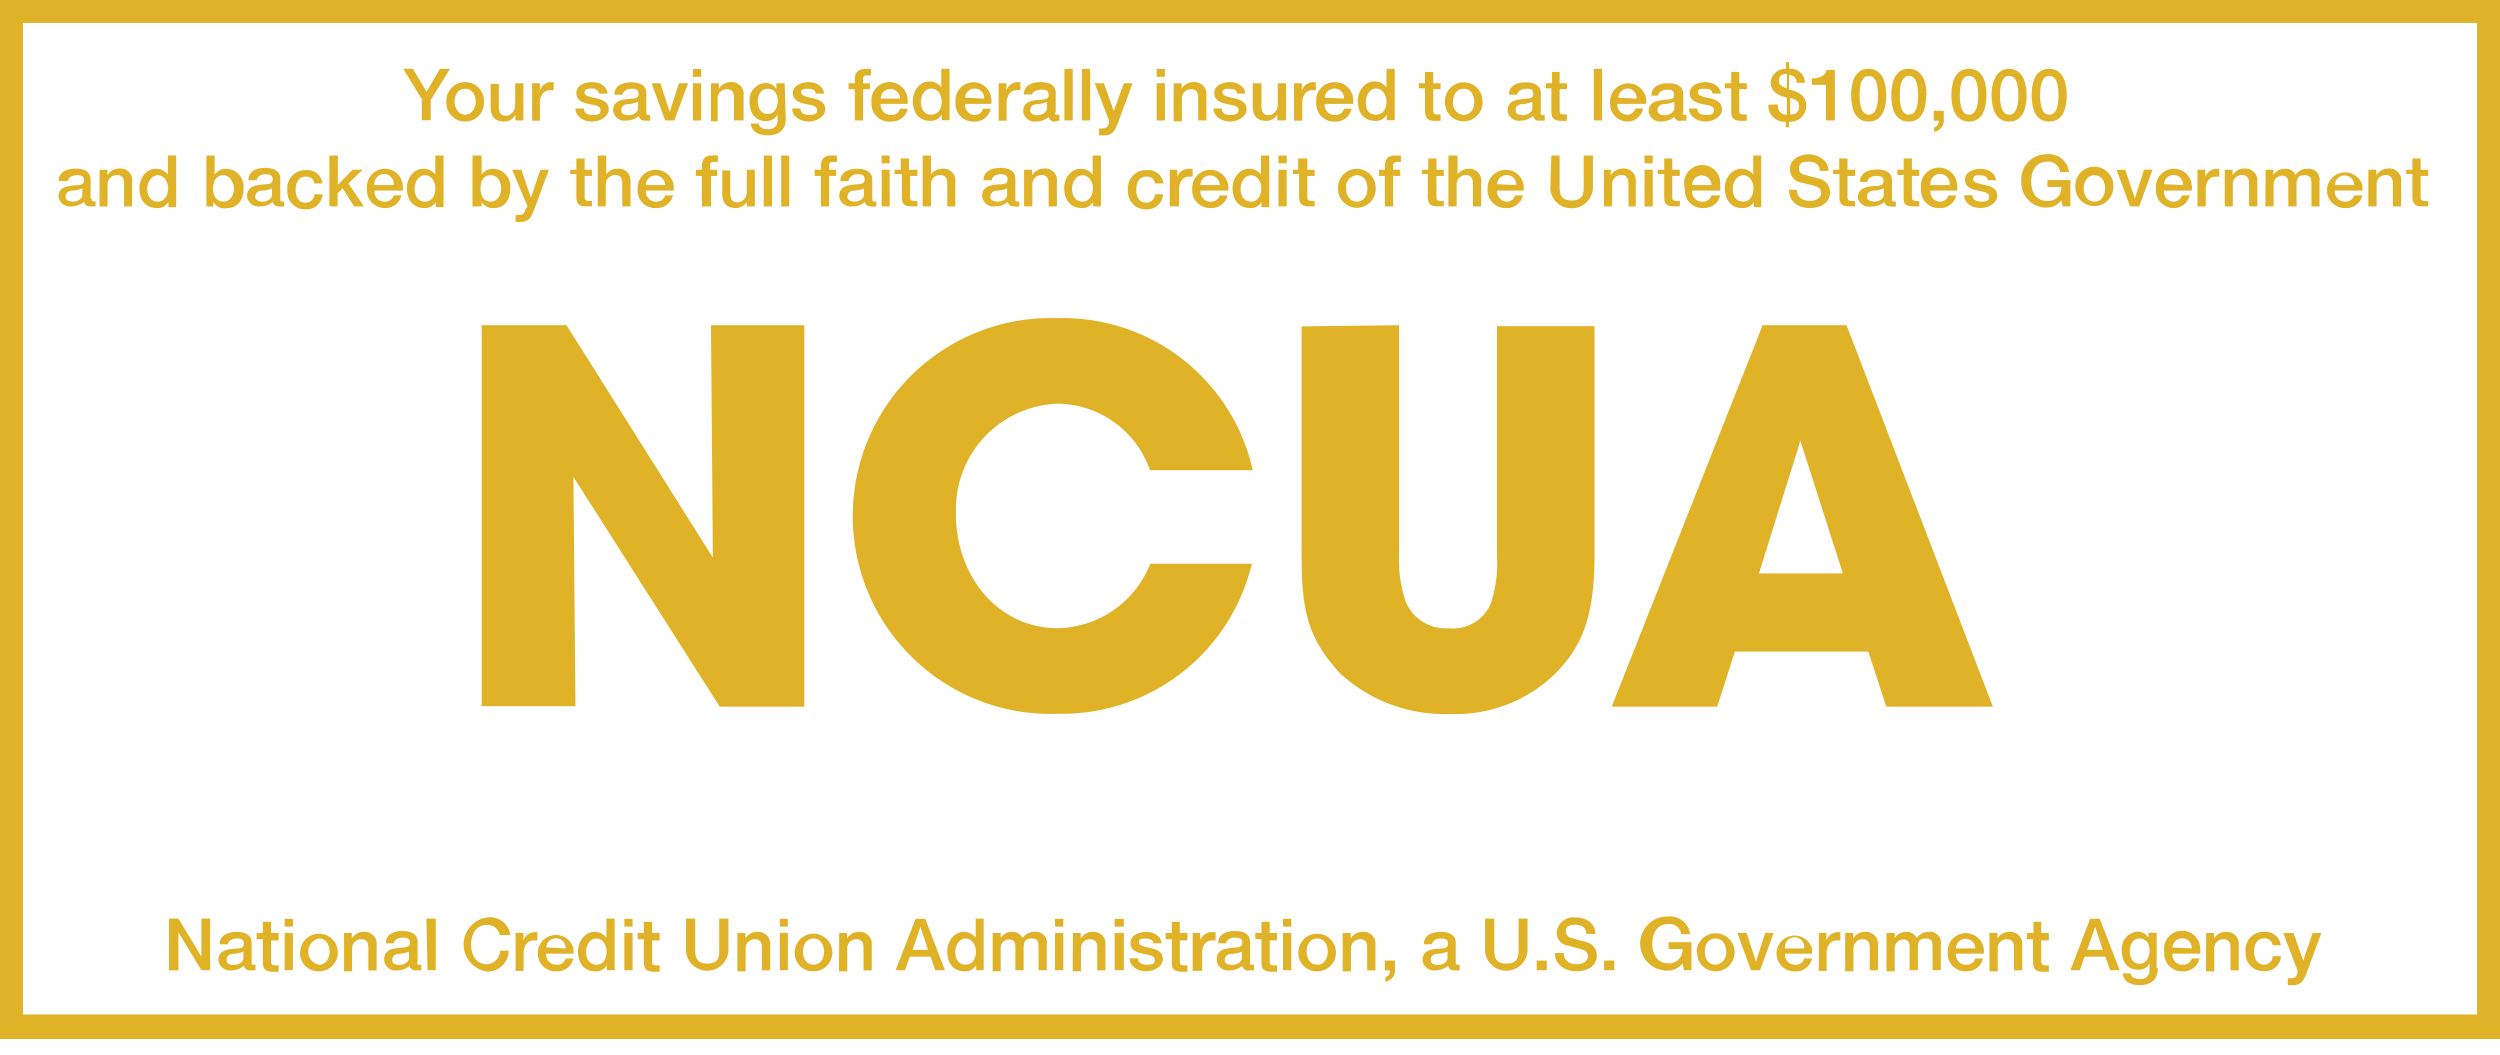 <svg xmlns="http://www.w3.org/2000/svg" viewBox="0 0 109 46" width="109" height="46"><path fill="#e0b227" d="M31.08,24.31,31,14.18h4.07V30.81H31.38L25,20.79l.09,10H21V14.18H24.7Z"/><path fill="#e0b227" d="M54.58,24.58a8.51,8.51,0,0,1-8.4,6.54A8.63,8.63,0,1,1,46,13.87h.18a8.48,8.48,0,0,1,8.44,6.63H50.14a4.32,4.32,0,0,0-4-2.9,4.6,4.6,0,0,0-4.46,4.74.45.45,0,0,0,0,.11c0,2.51,1.7,4.94,4.47,4.94a4.43,4.43,0,0,0,4-2.81Z"/><path fill="#e0b227" d="M61,14.18V24.23a5.46,5.46,0,0,0,.29,2,1.87,1.87,0,0,0,1.87,1.16A1.78,1.78,0,0,0,65,26.31a5.68,5.68,0,0,0,.27-2.09v-10h4.25V24.23c0,2.78-.61,4-1.67,5.1a6.23,6.23,0,0,1-4.65,1.8,6.7,6.7,0,0,1-4.78-1.78c-1.38-1.51-1.67-2.68-1.67-5.12v-10Z"/><path fill="#e0b227" d="M78.49,19.24,76.69,25h3.66l-1.86-5.8ZM74.87,30.81h-4.6l6.58-16.63h3.66l6.38,16.63H82.24l-.78-2.4H75.64Z"/><path fill="#e0b227" d="M18.42,4.37,17.58,3H18l.6,1,.58-1h.44l-.84,1.36v.88h-.39V4.37Z"/><path fill="#e0b227" d="M20.74,4.44c0-.28-.14-.57-.46-.57s-.46.29-.46.57S20,5,20.28,5,20.74,4.72,20.74,4.44Zm-1.28,0h0a.82.82,0,1,1,1.64-.08v.08a.82.82,0,0,1-1.64.08Z"/><path fill="#e0b227" d="M22.82,5.25h-.35V5h0A.54.54,0,0,1,22,5.3c-.42,0-.61-.22-.61-.64v-1h.36v1c0,.28.12.39.31.39s.4-.2.4-.45V3.63h.36Z"/><path fill="#e0b227" d="M23.2,3.63h.34v.31h0A.53.53,0,0,1,24,3.58h.14v.35l-.16,0c-.24,0-.44.2-.44.56v.77H23.2V3.63Z"/><path fill="#e0b227" d="M25.46,4.73c0,.21.17.28.36.28s.37,0,.36-.21-.27-.21-.53-.27-.52-.15-.52-.48.38-.47.68-.47.64.14.68.5h-.37a.3.3,0,0,0-.33-.22c-.1,0-.3,0-.3.17s.26.2.52.26.53.16.53.48-.39.53-.73.53-.71-.19-.72-.57Z"/><path fill="#e0b227" d="M27.82,4.44a1.34,1.34,0,0,1-.44.1c-.15,0-.29.08-.29.27s.2.21.33.21.4-.09.4-.31V4.44Zm.36.45h0c0,.09,0,.12.08.12h.09v.25l-.22,0a.25.25,0,0,1-.28-.2.89.89,0,0,1-.56.2.51.51,0,0,1-.56-.43v0c0-.41.32-.47.63-.51s.48,0,.48-.23-.19-.22-.33-.22-.35.09-.36.26h-.36c0-.42.38-.54.74-.54s.65.13.65.47v.84Z"/><path fill="#e0b227" d="M28.41,3.63h.38l.41,1.25h0l.4-1.25H30L29.4,5.25H29l-.59-1.62Z"/><path fill="#e0b227" d="M30.21,3.63h.36V5.25h-.36Zm0-.62h.36v.34h-.36Z"/><path fill="#e0b227" d="M31,3.63h.34v.24h0a.6.6,0,0,1,.51-.29.52.52,0,0,1,.57.45.21.21,0,0,1,0,.11V5.25H32v-1c0-.25-.11-.36-.32-.36a.39.39,0,0,0-.39.4v1H31V3.63Z"/><path fill="#e0b227" d="M33.91,4.4c0-.28-.13-.53-.44-.53s-.43.3-.43.56.13.54.43.54S33.91,4.68,33.91,4.4Zm.35.77h0c0,.49-.28.73-.8.73-.32,0-.7-.13-.72-.51h.35c0,.2.21.24.39.24a.37.37,0,0,0,.42-.31.21.21,0,0,0,0-.11V5h0a.58.58,0,0,1-.49.28c-.52,0-.73-.39-.73-.85a.74.74,0,0,1,.68-.81h0a.53.53,0,0,1,.49.27h0V3.63h.36Z"/><path fill="#e0b227" d="M34.9,4.73c0,.21.17.28.36.28s.38,0,.37-.21-.27-.21-.53-.27-.53-.15-.53-.48.39-.47.68-.47.64.14.68.5h-.37c0-.17-.17-.21-.33-.21s-.3,0-.3.16.26.2.53.26.52.16.52.48-.39.53-.72.53-.72-.19-.72-.57Z"/><path fill="#e0b227" d="M37,3.63h.27V3.49c0-.41.22-.48.45-.48a.71.71,0,0,1,.25,0v.28l-.16,0c-.1,0-.18,0-.18.17v.17h.3v.26h-.3V5.25h-.36V3.89H37Z"/><path fill="#e0b227" d="M39.24,4.3a.42.42,0,1,0-.84,0h.84Zm-.84.23h0a.44.44,0,0,0,.39.48h.05a.37.37,0,0,0,.4-.27h.34a.71.71,0,0,1-.73.56A.77.77,0,0,1,38,4.56a.49.49,0,0,1,0-.12.79.79,0,0,1,.71-.86.8.8,0,0,1,.86.71,1,1,0,0,1,0,.24Z"/><path fill="#e0b227" d="M40.6,5c.32,0,.46-.29.46-.57s-.17-.57-.45-.57-.46.3-.46.59S40.29,5,40.6,5Zm.8.24h-.34V5h0a.55.55,0,0,1-.5.27c-.52,0-.76-.38-.76-.87s.34-.85.7-.85a.61.61,0,0,1,.54.26h0V3h.36V5.25Z"/><path fill="#e0b227" d="M42.91,4.3a.42.42,0,0,0-.4-.44.41.41,0,0,0-.43.4v0Zm-.83.23h0a.43.43,0,0,0,.38.48h0a.37.37,0,0,0,.4-.27h.34a.71.71,0,0,1-.73.56.77.77,0,0,1-.81-.74.49.49,0,0,1,0-.12.78.78,0,1,1,1.56-.14.59.59,0,0,1,0,.23Z"/><path fill="#e0b227" d="M43.54,3.63h.34v.31h0a.53.53,0,0,1,.47-.36h.14v.35l-.16,0c-.24,0-.44.2-.44.56v.77h-.35V3.63Z"/><path fill="#e0b227" d="M45.65,4.44a1.23,1.23,0,0,1-.43.1c-.16,0-.3.08-.3.27s.21.21.33.21.4-.09.4-.31V4.44Zm.36.45h0C46,5,46,5,46.1,5h.09v.25L46,5.3a.25.25,0,0,1-.28-.2.85.85,0,0,1-.56.2.5.5,0,0,1-.55-.44v0c0-.4.32-.47.62-.5s.49,0,.49-.23-.19-.22-.34-.22S45,4,45,4.12h-.36c0-.41.38-.54.74-.54s.65.13.65.47v.84Z"/><path fill="#e0b227" d="M46.41,3h.36V5.25h-.36V3Z"/><path fill="#e0b227" d="M47.17,3h.36V5.25h-.36Z"/><path fill="#e0b227" d="M47.74,3.63h.39l.43,1.21h0L49,3.63h.38l-.63,1.71c-.12.29-.2.56-.58.56l-.25,0v-.3l.17,0c.17,0,.21-.09.26-.23l0-.12-.62-1.62Z"/><path fill="#e0b227" d="M50.43,3.63h.36V5.25h-.36Zm0-.62h.36v.34h-.36Z"/><path fill="#e0b227" d="M51.18,3.63h.34v.24h0a.58.58,0,0,1,.5-.29.53.53,0,0,1,.58.45V5.25h-.36v-1c0-.25-.11-.36-.32-.36a.39.39,0,0,0-.39.4v1h-.36V3.63Z"/><path fill="#e0b227" d="M53.26,4.73c0,.21.17.28.36.28S54,5,54,4.8s-.27-.21-.53-.27-.53-.15-.53-.48.39-.47.68-.47.64.14.68.5h-.37c0-.17-.17-.21-.33-.21s-.3,0-.3.16.26.2.53.26.52.16.52.48-.39.53-.72.53-.72-.19-.72-.57Z"/><path fill="#e0b227" d="M56.05,5.25h-.36V5h0a.57.57,0,0,1-.46.27c-.43,0-.61-.22-.61-.64v-1H55v1c0,.28.11.39.31.39s.4-.2.4-.45V3.63h.36V5.25Z"/><path fill="#e0b227" d="M56.42,3.63h.34v.31h0a.54.54,0,0,1,.48-.36h.13v.35l-.15,0c-.25,0-.44.2-.44.56v.77h-.36V3.63Z"/><path fill="#e0b227" d="M58.6,4.3a.42.42,0,0,0-.4-.44.42.42,0,0,0-.44.4v0Zm-.84.23h0a.43.43,0,0,0,.38.48h.06a.37.37,0,0,0,.4-.27h.33a.7.7,0,0,1-.73.56.77.77,0,0,1-.81-.74.49.49,0,0,1,0-.12.78.78,0,0,1,.71-.85A.79.79,0,0,1,59,4.3a.86.86,0,0,1,0,.23Z"/><path fill="#e0b227" d="M60,5c.32,0,.45-.29.45-.57s-.17-.57-.45-.57-.45.3-.45.59S59.65,5,60,5Zm.8.24h-.34V5h0a.53.53,0,0,1-.5.27c-.51,0-.76-.38-.76-.87s.35-.85.71-.85a.65.65,0,0,1,.54.26h0V3h.36V5.25Z"/><path fill="#e0b227" d="M61.86,3.63h.27V3.14h.36v.49h.32v.26h-.32v.87c0,.15,0,.23.17.23l.15,0v.28l-.23,0c-.37,0-.44-.15-.45-.42v-1h-.27Z"/><path fill="#e0b227" d="M64.28,4.44c0-.28-.14-.57-.46-.57s-.47.29-.47.57a.51.51,0,0,0,.47.57C64.14,5,64.28,4.72,64.28,4.44ZM63,4.44h0a.82.82,0,0,1,1.64-.06v.06a.83.83,0,0,1-.79.85A.82.82,0,0,1,63,4.5Z"/><path fill="#e0b227" d="M66.81,4.44a1.29,1.29,0,0,1-.44.1c-.15,0-.29.08-.29.27s.2.21.33.21.4-.09.4-.31V4.44Zm.36.45h0c0,.09,0,.12.09.12h.09v.25l-.23,0a.25.25,0,0,1-.28-.2.87.87,0,0,1-.56.2.49.49,0,0,1-.55-.43.09.09,0,0,1,0,0c0-.41.33-.47.63-.51s.49,0,.49-.23-.19-.22-.34-.22-.34.09-.36.26h-.36c0-.42.38-.54.74-.54s.65.13.65.47v.84Z"/><path fill="#e0b227" d="M67.4,3.63h.27V3.14H68v.49h.32v.26H68v.87c0,.15,0,.23.17.23l.15,0v.28l-.23,0c-.38,0-.45-.15-.45-.42v-1H67.4Z"/><path fill="#e0b227" d="M69.49,3h.36V5.25h-.36Z"/><path fill="#e0b227" d="M71.35,4.3A.41.41,0,0,0,71,3.86a.42.42,0,0,0-.44.4v0Zm-.83.23h0A.43.43,0,0,0,70.9,5h0a.36.36,0,0,0,.4-.27h.34A.7.7,0,0,1,71,5.3a.77.77,0,0,1-.8-.74V4.44a.79.79,0,0,1,1.57-.14.87.87,0,0,1,0,.23Z"/><path fill="#e0b227" d="M73,4.44a1.34,1.34,0,0,1-.44.1c-.15,0-.29.08-.29.27s.2.21.33.21.4-.09.4-.31V4.44Zm.36.45h0c0,.09,0,.12.08.12h.09v.25l-.22,0A.25.25,0,0,1,73,5.1a.89.89,0,0,1-.56.2.51.51,0,0,1-.56-.43v0c0-.41.32-.47.63-.51s.48,0,.48-.23-.19-.22-.33-.22-.35.09-.36.26H72c0-.42.38-.54.74-.54s.65.13.65.47v.84Z"/><path fill="#e0b227" d="M74,4.73c0,.21.17.28.36.28s.38,0,.37-.21-.27-.21-.53-.27-.53-.15-.53-.48.39-.47.68-.47.64.14.68.5h-.37c0-.17-.17-.21-.33-.21s-.3,0-.3.16.26.2.53.26.52.16.52.48-.39.53-.72.53-.72-.19-.72-.57Z"/><path fill="#e0b227" d="M75.21,3.63h.27V3.14h.35v.49h.33v.26h-.33v.87c0,.15,0,.23.18.23l.15,0v.28l-.23,0c-.38,0-.45-.15-.45-.42v-1H75.2V3.63Z"/><path fill="#e0b227" d="M78.05,5c.23,0,.39-.12.39-.37s-.2-.31-.39-.36Zm-.14-1.78h0c-.22,0-.35.09-.35.3s.18.28.35.33Zm-.4,1.33h0c0,.28.12.44.4.45V4.26c-.34-.09-.71-.23-.71-.69A.65.65,0,0,1,77.87,3h0V2.71h.14V3a.62.62,0,0,1,.68.53.25.25,0,0,1,0,.08h-.36a.3.3,0,0,0-.33-.33V3.9c.38.1.75.24.75.7a.69.69,0,0,1-.66.71h-.09v.24h-.14V5.31a.71.71,0,0,1-.76-.64v-.1Z"/><path fill="#e0b227" d="M79,3.42c.3,0,.59-.1.64-.37H80v2.2h-.39V3.7H79V3.42Z"/><path fill="#e0b227" d="M81.88,4.15c0-.46-.09-.84-.4-.84s-.4.38-.4.84.09.85.4.85S81.88,4.61,81.88,4.15Zm.36,0h0c0,.5-.13,1.15-.77,1.15s-.76-.65-.76-1.15S80.84,3,81.47,3,82.24,3.65,82.24,4.15Z"/><path fill="#e0b227" d="M83.63,4.15c0-.46-.09-.84-.4-.84s-.4.38-.4.84.08.85.4.85S83.63,4.61,83.63,4.15Zm.35,0h0c0,.5-.12,1.15-.76,1.15s-.76-.65-.76-1.15S82.59,3,83.22,3,84,3.65,84,4.15Z"/><path fill="#e0b227" d="M84.31,4.83h.44v.42a.5.5,0,0,1-.42.5V5.56a.29.29,0,0,0,.2-.3h-.22Z"/><path fill="#e0b227" d="M86.25,4.15c0-.46-.09-.84-.4-.84s-.4.38-.4.84.09.85.4.85S86.25,4.61,86.25,4.15Zm.36,0h0c0,.5-.13,1.15-.76,1.15s-.77-.65-.77-1.15S85.21,3,85.85,3,86.61,3.65,86.61,4.15Z"/><path fill="#e0b227" d="M88,4.15c0-.46-.09-.84-.4-.84s-.4.38-.4.84.09.85.4.85S88,4.61,88,4.15Zm.36,0h0c0,.5-.13,1.15-.76,1.15s-.77-.65-.77-1.15S87,3,87.6,3,88.36,3.65,88.36,4.15Z"/><path fill="#e0b227" d="M89.75,4.15c0-.46-.09-.84-.4-.84s-.4.38-.4.84.08.85.4.85S89.75,4.61,89.75,4.15Zm.36,0h0c0,.5-.13,1.15-.77,1.15s-.76-.65-.76-1.15S88.71,3,89.34,3,90.11,3.65,90.11,4.15Z"/><path fill="#e0b227" d="M3.59,8.21a1.13,1.13,0,0,1-.44.1c-.15,0-.29.09-.29.27s.2.21.33.21.4-.08.4-.31V8.22ZM4,8.66H4c0,.09,0,.12.08.12h.09V9l-.23,0c-.14,0-.25-.05-.27-.2a.9.9,0,0,1-.57.2.5.5,0,0,1-.55-.43V8.59c0-.4.32-.47.62-.5s.49,0,.49-.23-.19-.22-.34-.22-.34.08-.35.25H2.56c0-.41.38-.54.74-.54s.65.13.65.48v.83Z"/><path fill="#e0b227" d="M4.34,7.4h.34v.24h0a.6.6,0,0,1,.51-.29.5.5,0,0,1,.57.45.17.17,0,0,1,0,.1V9H5.41V8c0-.26-.11-.37-.32-.37a.41.41,0,0,0-.4.41V9H4.34Z"/><path fill="#e0b227" d="M6.87,8.79c.32,0,.46-.29.46-.58s-.18-.57-.45-.57-.46.3-.46.59S6.56,8.79,6.87,8.79Zm.8.24H7.34V8.81h0a.54.54,0,0,1-.5.26c-.52,0-.76-.38-.76-.87s.34-.84.7-.84a.64.64,0,0,1,.54.25h0V6.78h.36V9Z"/><path fill="#e0b227" d="M9.75,7.64c-.3,0-.46.23-.46.58s.17.57.46.57.45-.29.45-.57S10,7.64,9.75,7.64ZM9,6.78h.36v.83h0a.58.58,0,0,1,.49-.25.77.77,0,0,1,.77.76s0,.07,0,.1c0,.44-.22.85-.7.85A.56.56,0,0,1,9.3,8.8h0V9H9V6.78Z"/><path fill="#e0b227" d="M11.86,8.21a1.09,1.09,0,0,1-.44.1c-.15,0-.29.09-.29.27s.2.21.33.21.4-.08.4-.31V8.22Zm.36.46h0c0,.08,0,.12.09.12h.08V9a.78.78,0,0,1-.22,0c-.15,0-.25-.05-.28-.2a.78.78,0,0,1-.56.2.5.5,0,0,1-.56-.44v0c0-.41.33-.48.63-.51s.49,0,.49-.23-.2-.22-.34-.22-.34.08-.36.26h-.36c0-.42.38-.54.74-.54s.65.13.65.47v.83Z"/><path fill="#e0b227" d="M13.71,8a.35.35,0,0,0-.38-.3c-.18,0-.44.1-.44.59,0,.27.12.55.43.55a.39.39,0,0,0,.39-.37h.35a.7.7,0,0,1-.74.66h0a.77.77,0,0,1-.79-.74.34.34,0,0,1,0-.1.79.79,0,0,1,.69-.87h.11a.66.66,0,0,1,.73.58h-.35Z"/><path fill="#e0b227" d="M14.37,6.78h.36V8.06l.64-.66h.44l-.62.6.68,1h-.43l-.5-.79-.22.21V9h-.36V6.78Z"/><path fill="#e0b227" d="M17.16,8.07a.42.42,0,1,0-.83,0h.83Zm-.83.24h0a.43.43,0,0,0,.38.48h.05a.37.37,0,0,0,.4-.27h.34a.7.7,0,0,1-.73.55A.77.77,0,0,1,16,8.33a.37.37,0,0,1,0-.11.79.79,0,0,1,.71-.86.78.78,0,0,1,.85.71.65.65,0,0,1,0,.24Z"/><path fill="#e0b227" d="M18.53,8.79c.32,0,.45-.29.45-.58s-.17-.57-.45-.57-.45.3-.45.59S18.21,8.79,18.53,8.79Zm.8.24H19V8.81h0a.53.53,0,0,1-.5.26c-.51,0-.76-.38-.76-.87s.35-.84.7-.84a.64.64,0,0,1,.54.25h0V6.78h.36V9Z"/><path fill="#e0b227" d="M21.4,7.64c-.3,0-.45.23-.45.58s.16.57.45.57.45-.29.45-.57S21.7,7.64,21.4,7.64Zm-.8-.86H21v.83h0a.58.58,0,0,1,.48-.25.76.76,0,0,1,.77.76.34.34,0,0,1,0,.1c0,.44-.22.85-.7.85A.56.56,0,0,1,21,8.8h0V9H20.6V6.78Z"/><path fill="#e0b227" d="M22.33,7.4h.4l.42,1.22h0l.41-1.22h.37l-.63,1.72c-.12.29-.2.55-.57.55a1,1,0,0,1-.25,0v-.3a.5.5,0,0,0,.17,0c.16,0,.21-.08.25-.22L23,9,22.33,7.4Z"/><path fill="#e0b227" d="M24.86,7.4h.27V6.91h.36V7.4h.32v.27h-.32v.86c0,.15,0,.23.17.23h.15V9l-.23,0c-.38,0-.45-.14-.45-.41v-1h-.27Z"/><path fill="#e0b227" d="M26.07,6.78h.36v.83h0a.54.54,0,0,1,.48-.25.51.51,0,0,1,.58.45V9h-.36V8c0-.26-.11-.37-.32-.37a.41.41,0,0,0-.4.41V9h-.35V6.78Z"/><path fill="#e0b227" d="M29,8.07a.42.42,0,1,0-.84,0v0Zm-.84.24h0a.45.45,0,0,0,.38.48h.06a.38.38,0,0,0,.4-.27h.34a.71.71,0,0,1-.74.55.76.76,0,0,1-.8-.73.48.48,0,0,1,0-.12.79.79,0,0,1,1.57-.15,1,1,0,0,1,0,.24Z"/><path fill="#e0b227" d="M30.34,7.4h.26V7.27c0-.42.22-.49.45-.49a1,1,0,0,1,.25,0v.28l-.16,0c-.1,0-.18,0-.18.17V7.4h.31v.27H31V9H30.6V7.67h-.26V7.4Z"/><path fill="#e0b227" d="M32.92,9h-.36V8.8h0a.55.55,0,0,1-.47.27c-.42,0-.6-.21-.6-.64v-1h.35v1c0,.29.12.39.32.39s.4-.19.4-.44V7.4h.35V9Z"/><path fill="#e0b227" d="M33.3,6.78h.36V9H33.3Z"/><path fill="#e0b227" d="M34.06,6.78h.35V9h-.35V6.78Z"/><path fill="#e0b227" d="M35.52,7.4h.27V7.27c0-.42.22-.49.45-.49l.25,0v.28l-.17,0c-.1,0-.17,0-.17.18V7.4h.3v.27h-.3V9h-.36V7.67h-.27V7.4Z"/><path fill="#e0b227" d="M37.68,8.21a1.13,1.13,0,0,1-.44.1c-.16,0-.29.09-.29.27s.2.21.32.21.4-.08.4-.31V8.22Zm.36.46h0c0,.08,0,.12.08.12h.09V9a.85.85,0,0,1-.23,0c-.14,0-.25-.05-.27-.2a.8.8,0,0,1-.57.2.5.5,0,0,1-.55-.44v0c0-.41.32-.48.62-.51s.49,0,.49-.23-.19-.22-.34-.22S37,7.72,37,7.9h-.36c0-.42.38-.54.74-.54s.65.13.65.47v.83Z"/><path fill="#e0b227" d="M38.43,7.4h.36V9h-.35V7.4Zm0-.62h.36v.34h-.35V6.78Z"/><path fill="#e0b227" d="M39,7.4h.27V6.91h.36V7.4H40v.27h-.32v.86c0,.15,0,.23.17.23H40V9l-.23,0c-.38,0-.45-.14-.45-.41v-1H39Z"/><path fill="#e0b227" d="M40.23,6.78h.36v.83h0a.56.56,0,0,1,.49-.25.5.5,0,0,1,.57.45.34.34,0,0,1,0,.1V9H41.3V8c0-.26-.11-.37-.32-.37a.4.4,0,0,0-.39.41V9h-.36Z"/><path fill="#e0b227" d="M43.91,8.21a1.13,1.13,0,0,1-.44.1c-.15,0-.29.09-.29.27s.2.21.33.21.4-.08.4-.31V8.22Zm.36.46h0c0,.08,0,.12.08.12h.09V9a.85.85,0,0,1-.22,0c-.15,0-.25-.05-.28-.2a.79.79,0,0,1-.56.2.5.5,0,0,1-.56-.44v0c0-.41.32-.48.63-.51s.48,0,.48-.23-.19-.22-.33-.22-.35.08-.36.26h-.36c0-.42.38-.54.74-.54s.65.13.65.47v.83Z"/><path fill="#e0b227" d="M44.66,7.4H45v.24h0a.6.6,0,0,1,.51-.29.5.5,0,0,1,.57.45.34.34,0,0,1,0,.1V9h-.36V8c0-.26-.11-.37-.32-.37a.4.4,0,0,0-.39.41V9h-.36V7.4Z"/><path fill="#e0b227" d="M47.19,8.79c.32,0,.46-.29.46-.58s-.18-.57-.45-.57-.46.3-.46.59S46.88,8.79,47.19,8.79ZM48,9h-.34V8.81h0a.54.54,0,0,1-.5.26c-.51,0-.76-.38-.76-.87s.34-.84.7-.84a.64.64,0,0,1,.54.25h0V6.78H48V9Z"/><path fill="#e0b227" d="M50.36,8a.35.35,0,0,0-.38-.3c-.18,0-.44.1-.44.59,0,.27.12.55.43.55a.39.39,0,0,0,.39-.37h.35a.7.7,0,0,1-.74.66h0a.77.77,0,0,1-.79-.74.34.34,0,0,1,0-.1.79.79,0,0,1,.69-.87H50a.66.66,0,0,1,.73.58h-.35Z"/><path fill="#e0b227" d="M51,7.4h.33v.32h0a.52.52,0,0,1,.47-.36H52v.34h-.15c-.25,0-.44.2-.44.55V9H51V7.4Z"/><path fill="#e0b227" d="M53.18,8.07a.42.42,0,1,0-.84,0v0Zm-.84.24h0a.44.44,0,0,0,.38.48h.06a.38.38,0,0,0,.4-.27h.34a.71.71,0,0,1-.74.55.77.77,0,0,1-.8-.74V8.22a.79.79,0,0,1,1.57-.15,1,1,0,0,1,0,.24Z"/><path fill="#e0b227" d="M54.54,8.79c.32,0,.45-.29.45-.58s-.17-.57-.44-.57-.46.3-.46.59S54.23,8.79,54.54,8.79Zm.8.24H55V8.81h0a.52.52,0,0,1-.5.26c-.51,0-.76-.38-.76-.87s.35-.84.7-.84a.62.62,0,0,1,.54.25h0V6.78h.36V9Z"/><path fill="#e0b227" d="M55.74,7.4h.36V9h-.36V7.4Zm0-.62h.36v.34h-.36V6.78Z"/><path fill="#e0b227" d="M56.33,7.4h.27V6.91H57V7.4h.32v.27H57v.86c0,.15,0,.23.17.23h.15V9l-.23,0c-.37,0-.44-.14-.45-.41v-1h-.27V7.4Z"/><path fill="#e0b227" d="M59.62,8.21c0-.28-.14-.57-.46-.57a.51.51,0,0,0-.47.57c0,.28.15.58.47.58S59.62,8.5,59.62,8.21Zm-1.28,0h0a.82.82,0,0,1,.79-.85.83.83,0,0,1,.85.8v.05a.82.82,0,1,1-1.64.06Z"/><path fill="#e0b227" d="M60.12,7.4h.26V7.27c0-.42.22-.49.45-.49l.25,0v.28l-.16,0a.16.16,0,0,0-.18.18V7.4h.31v.27h-.31V9h-.36V7.67h-.26V7.4Z"/><path fill="#e0b227" d="M62,7.4h.27V6.91h.36V7.4h.32v.27h-.32v.86c0,.15,0,.23.17.23h.15V9L62.7,9c-.37,0-.44-.14-.45-.41v-1H62Z"/><path fill="#e0b227" d="M63.19,6.78h.36v.83h0A.57.57,0,0,1,64,7.36a.52.52,0,0,1,.58.45V9h-.36V8c0-.26-.11-.37-.32-.37a.4.4,0,0,0-.39.41V9h-.36V6.78Z"/><path fill="#e0b227" d="M66.11,8.07a.42.42,0,0,0-.4-.44.43.43,0,0,0-.44.4v0Zm-.84.24h0a.45.45,0,0,0,.39.48h0a.38.38,0,0,0,.4-.27h.34a.71.71,0,0,1-.74.55.77.77,0,0,1-.8-.73V8.22a.79.79,0,0,1,1.57-.15,1,1,0,0,1,0,.24Z"/><path fill="#e0b227" d="M67.64,6.78H68V8.09c0,.3,0,.65.53.65s.52-.35.52-.65V6.78h.4V8.22a.93.93,0,0,1-1,.86.92.92,0,0,1-.86-.86Z"/><path fill="#e0b227" d="M69.89,7.4h.34v.24h0a.6.6,0,0,1,.51-.29.52.52,0,0,1,.58.45V9H71V8c0-.26-.11-.37-.32-.37a.4.4,0,0,0-.39.41V9h-.36V7.4Z"/><path fill="#e0b227" d="M71.7,7.4h.36V9H71.7Zm0-.62h.36v.34H71.7V6.78Z"/><path fill="#e0b227" d="M72.29,7.4h.27V6.91h.35V7.4h.33v.27h-.33v.86c0,.15,0,.23.18.23h.15V9L73,9c-.37,0-.44-.14-.44-.41v-1h-.28V7.4Z"/><path fill="#e0b227" d="M74.62,8.07a.42.42,0,1,0-.84,0v0Zm-.84.24h0a.43.43,0,0,0,.38.48h.06a.38.38,0,0,0,.4-.27H75a.71.71,0,0,1-.74.55.76.76,0,0,1-.8-.73.48.48,0,0,1,0-.12A.79.79,0,1,1,75,8.07a1,1,0,0,1,0,.24Z"/><path fill="#e0b227" d="M76,8.79c.32,0,.45-.29.45-.58s-.17-.57-.44-.57-.46.3-.46.59S75.67,8.79,76,8.79Zm.8.24h-.34V8.81h0a.53.53,0,0,1-.5.26c-.51,0-.76-.38-.76-.87s.35-.84.7-.84a.64.64,0,0,1,.54.25h0V6.78h.35V9Z"/><path fill="#e0b227" d="M78.35,8.28c0,.34.26.48.57.48s.48-.17.48-.34a.28.28,0,0,0-.19-.28c-.16-.06-.36-.1-.67-.18a.58.58,0,0,1-.5-.57c0-.45.42-.66.82-.66s.86.25.86.72h-.38c0-.29-.22-.4-.49-.4s-.41.06-.41.29.11.24.27.29l.65.17a.6.6,0,0,1,.43.57c0,.5-.44.7-.89.7S78,8.83,78,8.27Z"/><path fill="#e0b227" d="M79.92,7.4h.27V6.91h.36V7.4h.33v.27h-.33v.86c0,.15,0,.23.18.23h.15V9l-.24,0c-.37,0-.44-.14-.44-.41v-1h-.28V7.4Z"/><path fill="#e0b227" d="M82.13,8.21a1.09,1.09,0,0,1-.44.1c-.15,0-.29.09-.29.27s.2.21.33.21.4-.08.4-.31V8.22Zm.36.46h0c0,.08,0,.12.09.12h.08V9a.78.78,0,0,1-.22,0c-.15,0-.25-.05-.28-.2a.76.76,0,0,1-.56.2A.5.5,0,0,1,81,8.63v0c0-.41.33-.48.63-.51s.49,0,.49-.23-.2-.22-.34-.22-.34.08-.36.26H81.1c0-.42.38-.54.74-.54s.65.13.65.47v.83Z"/><path fill="#e0b227" d="M82.72,7.4H83V6.91h.36V7.4h.32v.27h-.32v.86c0,.15,0,.23.17.23h.15V9l-.23,0C83.06,9,83,8.9,83,8.63v-1h-.27Z"/><path fill="#e0b227" d="M85,8.07a.42.42,0,1,0-.83,0v0Zm-.83.24h0a.43.43,0,0,0,.38.48h0a.37.37,0,0,0,.4-.27h.34a.7.7,0,0,1-.73.55.76.76,0,0,1-.8-.74.2.2,0,0,1,0-.11.79.79,0,1,1,1.57-.15,1,1,0,0,1,0,.24Z"/><path fill="#e0b227" d="M86,8.51c0,.2.17.28.36.28s.37,0,.37-.21-.28-.22-.54-.28-.52-.15-.52-.48.39-.46.68-.46.64.14.68.5h-.37c0-.17-.18-.22-.33-.22s-.3,0-.3.17.26.2.53.26.52.15.52.47-.39.53-.73.53-.71-.18-.71-.56Z"/><path fill="#e0b227" d="M90.19,9h-.25l-.06-.27a.81.81,0,0,1-.68.32A1.08,1.08,0,0,1,88.13,8V7.91a1.09,1.09,0,0,1,1-1.18h.08a.88.88,0,0,1,1,.77h-.39a.52.52,0,0,0-.57-.45c-.49,0-.69.42-.69.86s.2.85.69.85a.56.56,0,0,0,.62-.5.2.2,0,0,0,0-.11h-.6v-.3h1V9Z"/><path fill="#e0b227" d="M91.78,8.21c0-.28-.14-.57-.46-.57s-.47.29-.47.57.14.58.47.58S91.78,8.5,91.78,8.21Zm-1.29,0h0a.83.83,0,1,1,1.65-.05v.05a.83.83,0,0,1-1.65.06Z"/><path fill="#e0b227" d="M92.27,7.4h.39l.42,1.25h0l.4-1.25h.37L93.27,9h-.4L92.28,7.4Z"/><path fill="#e0b227" d="M95.18,8.07a.41.41,0,0,0-.39-.44.42.42,0,0,0-.44.4v0Zm-.83.24h0a.43.43,0,0,0,.38.48h0a.37.37,0,0,0,.4-.27h.34a.7.7,0,0,1-.73.55A.77.77,0,0,1,94,8.34a.49.49,0,0,1,0-.12.79.79,0,0,1,.71-.86.78.78,0,0,1,.85.71.65.65,0,0,1,0,.24Z"/><path fill="#e0b227" d="M95.82,7.4h.33v.32h0a.52.52,0,0,1,.47-.36h.14v.34h-.15c-.25,0-.44.2-.44.55V9h-.36V7.4Z"/><path fill="#e0b227" d="M97,7.4h.34v.24h0a.57.57,0,0,1,.5-.29.52.52,0,0,1,.58.45V9h-.36V8c0-.26-.11-.37-.32-.37a.4.4,0,0,0-.39.41V9H97Z"/><path fill="#e0b227" d="M98.78,7.4h.34v.23h0a.55.55,0,0,1,.5-.27.45.45,0,0,1,.46.27.58.58,0,0,1,.51-.27.47.47,0,0,1,.54.4.33.33,0,0,1,0,.14V9h-.35V8.08c0-.26,0-.44-.3-.44s-.35.16-.35.43V9h-.36V8c0-.22-.07-.34-.28-.34a.38.38,0,0,0-.36.4V9h-.36Z"/><path fill="#e0b227" d="M102.64,8.07a.42.42,0,1,0-.84,0v0Zm-.84.24h0a.44.44,0,0,0,.38.48h.06a.38.38,0,0,0,.4-.27H103a.71.71,0,0,1-.74.55.77.77,0,0,1-.8-.73V8.22A.79.79,0,0,1,103,8.07a1,1,0,0,1,0,.24Z"/><path fill="#e0b227" d="M103.27,7.4h.34v.24h0a.58.58,0,0,1,.5-.29.51.51,0,0,1,.58.45V9h-.36V8c0-.26-.11-.37-.32-.37a.4.4,0,0,0-.39.41V9h-.36V7.4Z"/><path fill="#e0b227" d="M104.91,7.4h.27V6.91h.36V7.4h.33v.27h-.33v.86c0,.15,0,.23.17.23h.16V9l-.24,0c-.37,0-.44-.14-.45-.41v-1h-.27V7.4Z"/><path fill="#e0b227" d="M7.37,40.05h.41l1,1.66h0V40.05h.38V42.3H8.78l-1-1.65h0v1.66H7.37Z"/><path fill="#e0b227" d="M10.61,41.49a1.34,1.34,0,0,1-.44.1c-.15,0-.29.08-.29.27s.2.21.33.21.4-.08.4-.31v-.27Zm.36.45h0c0,.09,0,.12.08.12h.09v.25l-.22,0c-.15,0-.25-.05-.28-.2a.89.89,0,0,1-.56.2.51.51,0,0,1-.56-.44v0c0-.4.32-.47.63-.5s.48,0,.48-.23-.19-.22-.33-.22-.35.08-.36.25H9.58c0-.41.38-.54.74-.54s.65.13.65.47v.84Z"/><path fill="#e0b227" d="M11.19,40.68h.27v-.49h.36v.49h.33V41h-.33v.86c0,.15,0,.23.18.23l.15,0v.28l-.24,0c-.37,0-.44-.15-.45-.42v-1h-.27v-.26Z"/><path fill="#e0b227" d="M12.41,40.68h.36V42.3h-.36Zm0-.62h.36v.34h-.36v-.35Z"/><path fill="#e0b227" d="M14.37,41.49c0-.28-.14-.57-.46-.57a.58.58,0,0,0,0,1.14C14.23,42.06,14.37,41.77,14.37,41.49Zm-1.28,0h0a.82.82,0,1,1,.82.86.8.8,0,0,1-.83-.75A.41.41,0,0,1,13.09,41.49Z"/><path fill="#e0b227" d="M15,40.68h.34v.24h0a.58.58,0,0,1,.51-.29.52.52,0,0,1,.57.45v1.23h-.36v-1c0-.25-.1-.36-.31-.36a.4.4,0,0,0-.4.4v1H15Z"/><path fill="#e0b227" d="M17.84,41.49a1.34,1.34,0,0,1-.44.1c-.16,0-.3.08-.3.27s.2.21.33.21.4-.08.4-.31v-.27Zm.35.45h0c0,.09,0,.12.09.12h.09v.25l-.23,0a.25.25,0,0,1-.28-.2.85.85,0,0,1-.56.2.49.49,0,0,1-.55-.43.09.09,0,0,0,0-.05c0-.4.33-.47.63-.5s.49,0,.49-.23-.19-.22-.34-.22-.34.08-.36.25h-.35c0-.41.38-.54.73-.54s.66.13.66.47v.84Z"/><path fill="#e0b227" d="M18.59,40.05H19V42.3h-.36Z"/><path fill="#e0b227" d="M21.79,40.77a.54.54,0,0,0-.57-.44c-.48,0-.68.42-.68.85s.2.86.68.86a.6.6,0,0,0,.58-.59h.38a.92.92,0,0,1-.93.91h0a1.19,1.19,0,0,1,0-2.36.89.89,0,0,1,1,.77Z"/><path fill="#e0b227" d="M22.49,40.68h.33V41h0a.54.54,0,0,1,.47-.36h.14V41l-.16,0c-.24,0-.44.2-.44.56v.77h-.35V40.68Z"/><path fill="#e0b227" d="M24.66,41.35a.42.42,0,0,0-.4-.44.42.42,0,0,0-.44.4v0Zm-.84.23h0a.43.43,0,0,0,.38.48h.06a.37.37,0,0,0,.4-.27H25a.72.72,0,0,1-.74.56.77.77,0,0,1-.81-.74.49.49,0,0,1,0-.12A.79.79,0,0,1,25,41.35a.86.86,0,0,1,0,.23Z"/><path fill="#e0b227" d="M26,42.06c.32,0,.45-.29.45-.57s-.17-.57-.45-.57-.45.3-.45.59S25.71,42.06,26,42.06Zm.8.24h-.34v-.22h0a.53.53,0,0,1-.5.27c-.51,0-.76-.38-.76-.87s.35-.85.7-.85a.63.63,0,0,1,.54.26h0v-.84h.36V42.3Z"/><path fill="#e0b227" d="M27.22,40.68h.36V42.3h-.36Zm0-.62h.36v.34h-.36v-.35Z"/><path fill="#e0b227" d="M27.8,40.68h.27v-.49h.36v.49h.33V41h-.33v.86c0,.15,0,.23.18.23l.15,0v.28l-.24,0c-.37,0-.44-.15-.45-.42v-1H27.8v-.26Z"/><path fill="#e0b227" d="M29.91,40.05h.4v1.31c0,.3,0,.65.53.65s.52-.34.52-.65V40.05h.4v1.44a.93.93,0,0,1-1.85,0Z"/><path fill="#e0b227" d="M32.16,40.68h.34v.24h0a.58.58,0,0,1,.5-.29.53.53,0,0,1,.58.45v1.23h-.36v-1c0-.25-.11-.36-.32-.36a.39.39,0,0,0-.39.4v1h-.36V40.68Z"/><path fill="#e0b227" d="M34,40.68h.35V42.3H34Zm0-.62h.35v.34H34v-.35Z"/><path fill="#e0b227" d="M35.93,41.49c0-.28-.14-.57-.46-.57s-.46.29-.46.57.14.57.46.57S35.93,41.77,35.93,41.49Zm-1.28,0h0a.82.82,0,1,1,.82.86.79.79,0,0,1-.82-.75A.41.41,0,0,1,34.65,41.49Z"/><path fill="#e0b227" d="M36.59,40.68h.34v.24h0a.58.58,0,0,1,.5-.29.53.53,0,0,1,.58.45v1.23h-.36v-1c0-.25-.11-.36-.32-.36a.39.39,0,0,0-.39.4v1h-.36Z"/><path fill="#e0b227" d="M39.78,41.41h.68l-.33-1h0l-.34,1Zm.14-1.35h.42l.86,2.24h-.42l-.21-.59h-.9l-.21.59h-.41l.87-2.24Z"/><path fill="#e0b227" d="M42.1,42.06c.32,0,.45-.29.45-.57s-.17-.57-.45-.57-.45.3-.45.59S41.79,42.06,42.1,42.06Zm.8.24h-.34v-.22h0a.54.54,0,0,1-.5.27c-.51,0-.76-.38-.76-.87s.35-.85.7-.85a.65.65,0,0,1,.54.26h0v-.84h.35V42.3Z"/><path fill="#e0b227" d="M43.29,40.68h.34v.22h0a.55.55,0,0,1,.5-.27.47.47,0,0,1,.45.27.61.61,0,0,1,.51-.27.48.48,0,0,1,.55.4.38.38,0,0,1,0,.15V42.3h-.36v-.95c0-.25,0-.43-.3-.43s-.35.16-.35.43v.95h-.36v-1c0-.22-.06-.34-.28-.34a.37.37,0,0,0-.36.39v1h-.35V40.68Z"/><path fill="#e0b227" d="M46,40.68h.36V42.3H46Zm0-.62h.36v.34H46v-.35Z"/><path fill="#e0b227" d="M46.78,40.68h.34v.24h0a.58.58,0,0,1,.51-.29.52.52,0,0,1,.57.45v1.23h-.36v-1c0-.25-.11-.36-.32-.36a.39.39,0,0,0-.39.4v1h-.36Z"/><path fill="#e0b227" d="M48.6,40.68H49V42.3H48.6Zm0-.62H49v.34H48.6v-.35Z"/><path fill="#e0b227" d="M49.62,41.78c0,.21.17.28.36.28s.38,0,.37-.21-.27-.21-.54-.27-.52-.15-.52-.48.39-.47.68-.47.64.14.68.5h-.37c0-.17-.18-.21-.33-.21s-.3,0-.3.16.26.2.53.26.52.16.52.48-.39.53-.73.53-.71-.19-.72-.57Z"/><path fill="#e0b227" d="M50.82,40.68h.27v-.49h.35v.49h.33V41h-.33v.86c0,.15,0,.23.18.23l.15,0v.28l-.23,0c-.38,0-.45-.15-.45-.42v-1h-.27v-.26Z"/><path fill="#e0b227" d="M52,40.68h.33V41h0a.54.54,0,0,1,.47-.36H53V41l-.15,0c-.25,0-.44.2-.44.56v.77H52V40.68Z"/><path fill="#e0b227" d="M54.14,41.49a1.34,1.34,0,0,1-.44.1c-.16,0-.3.08-.3.27s.21.21.34.21.4-.08.4-.31v-.27Zm.36.45h0c0,.09,0,.12.08.12h.09v.25l-.23,0a.25.25,0,0,1-.28-.2.85.85,0,0,1-.56.2.49.49,0,0,1-.55-.43v-.05c0-.4.32-.47.62-.5s.49,0,.49-.23-.19-.22-.34-.22-.34.08-.36.25h-.35c0-.41.38-.54.74-.54s.65.13.65.47v.84Z"/><path fill="#e0b227" d="M54.72,40.68H55v-.49h.36v.49h.32V41h-.32v.86c0,.15,0,.23.17.23l.15,0v.28l-.23,0c-.38,0-.45-.15-.45-.42v-1h-.27v-.26Z"/><path fill="#e0b227" d="M55.94,40.68h.36V42.3h-.36Zm0-.62h.36v.34h-.36v-.35Z"/><path fill="#e0b227" d="M57.89,41.49c0-.28-.14-.57-.46-.57s-.46.29-.46.57.14.57.46.57S57.89,41.77,57.89,41.49Zm-1.28,0h0a.82.82,0,1,1,.82.86.79.79,0,0,1-.82-.75A.41.41,0,0,1,56.61,41.49Z"/><path fill="#e0b227" d="M58.55,40.68h.34v.24h0a.58.58,0,0,1,.51-.29.52.52,0,0,1,.57.45v1.23h-.36v-1c0-.25-.1-.36-.31-.36a.4.4,0,0,0-.4.4v1h-.36V40.68Z"/><path fill="#e0b227" d="M60.39,41.88h.43v.42a.48.48,0,0,1-.42.5v-.19a.28.28,0,0,0,.2-.3h-.22v-.42Z"/><path fill="#e0b227" d="M63.11,41.49a1.34,1.34,0,0,1-.44.1c-.15,0-.29.08-.29.27s.2.21.33.21.4-.08.4-.31v-.27Zm.36.45h0c0,.09,0,.12.08.12h.09v.25l-.22,0c-.15,0-.25-.05-.28-.2a.89.89,0,0,1-.56.2.51.51,0,0,1-.56-.44v0c0-.4.32-.47.63-.5s.48,0,.48-.23-.19-.22-.33-.22-.35.08-.36.25h-.36c0-.41.38-.54.74-.54s.65.13.65.47v.84Z"/><path fill="#e0b227" d="M64.76,40.05h.39v1.31c0,.3,0,.65.53.65s.53-.34.53-.65V40.05h.39v1.44a.93.93,0,0,1-1.85,0V40.05Z"/><path fill="#e0b227" d="M67,41.88h.44v.42H67Z"/><path fill="#e0b227" d="M68.18,41.55c0,.35.26.49.57.49s.48-.17.48-.34a.27.27,0,0,0-.19-.28c-.15-.06-.36-.1-.67-.19a.57.57,0,0,1-.5-.57.73.73,0,0,1,.82-.66c.47,0,.87.25.87.72h-.4c0-.29-.21-.4-.48-.4s-.41.07-.41.29a.29.29,0,0,0,.26.29l.65.18a.59.59,0,0,1,.44.57c0,.5-.45.7-.89.7s-.93-.24-.94-.8Z"/><path fill="#e0b227" d="M69.94,41.88h.44v.42h-.44Z"/><path fill="#e0b227" d="M73.67,42.3h-.25L73.36,42a.81.81,0,0,1-.67.32,1.18,1.18,0,0,1,0-2.36.89.89,0,0,1,1,.77h-.39a.51.51,0,0,0-.57-.44c-.49,0-.69.42-.69.85s.2.86.69.86a.57.57,0,0,0,.62-.51.21.21,0,0,0,0-.11h-.6v-.3h1V42.3Z"/><path fill="#e0b227" d="M75.26,41.49c0-.28-.14-.57-.47-.57s-.46.29-.46.57.14.57.46.57A.51.51,0,0,0,75.26,41.49Zm-1.29,0h0a.83.83,0,1,1,.82.86A.79.79,0,0,1,74,41.6Z"/><path fill="#e0b227" d="M75.75,40.68h.4l.41,1.25h0l.4-1.25h.37l-.59,1.62h-.4l-.59-1.62Z"/><path fill="#e0b227" d="M78.66,41.35a.42.42,0,1,0-.83,0h.83Zm-.83.23h0a.43.43,0,0,0,.38.48h.05a.36.36,0,0,0,.4-.27H79a.7.7,0,0,1-.73.56.77.77,0,0,1-.81-.74.49.49,0,0,1,0-.12A.79.79,0,0,1,79,41.35a.86.86,0,0,1,0,.23Z"/><path fill="#e0b227" d="M79.3,40.68h.33V41h0a.54.54,0,0,1,.47-.36h.14V41l-.15,0c-.25,0-.45.2-.45.56v.77H79.3Z"/><path fill="#e0b227" d="M80.46,40.68h.34v.24h0a.58.58,0,0,1,.5-.29.53.53,0,0,1,.58.45v1.23h-.36v-1c0-.25-.11-.36-.32-.36a.39.39,0,0,0-.39.4v1h-.36V40.68Z"/><path fill="#e0b227" d="M82.27,40.68h.34v.22h0a.56.56,0,0,1,.5-.27.49.49,0,0,1,.46.27.6.6,0,0,1,.51-.27.47.47,0,0,1,.54.4.38.38,0,0,1,0,.15V42.3h-.36v-.95c0-.25,0-.43-.3-.43s-.34.16-.34.43v.95h-.36v-1c0-.22-.07-.34-.29-.34a.38.38,0,0,0-.36.39v1h-.36V40.68Z"/><path fill="#e0b227" d="M86.12,41.35a.42.42,0,0,0-.42-.42.42.42,0,0,0-.42.42h.84Zm-.84.23h0a.44.44,0,0,0,.38.48h.06a.37.37,0,0,0,.4-.27h.34a.72.72,0,0,1-.74.56.77.77,0,0,1-.8-.74v-.12a.79.79,0,0,1,1.57-.14.87.87,0,0,1,0,.23Z"/><path fill="#e0b227" d="M86.75,40.68h.34v.24h0a.58.58,0,0,1,.5-.29.53.53,0,0,1,.58.45v1.23h-.36v-1c0-.25-.11-.36-.32-.36a.39.39,0,0,0-.39.4v1h-.36V40.68Z"/><path fill="#e0b227" d="M88.39,40.68h.27v-.49H89v.49h.33V41H89v.86c0,.15,0,.23.18.23l.15,0v.28l-.24,0c-.37,0-.44-.15-.45-.42v-1h-.27v-.26Z"/><path fill="#e0b227" d="M91,41.41h.68l-.33-1h0Zm.14-1.35h.41l.87,2.24H92l-.21-.59h-.9l-.21.59h-.41l.86-2.24Z"/><path fill="#e0b227" d="M93.72,41.45c0-.28-.13-.53-.44-.53s-.42.3-.42.56.12.54.42.54S93.72,41.73,93.72,41.45Zm.36.77h0c0,.49-.29.73-.8.73-.33,0-.7-.13-.73-.51h.36c0,.2.21.24.39.24a.37.37,0,0,0,.42-.31V42h0a.52.52,0,0,1-.49.28c-.51,0-.72-.39-.72-.85a.74.74,0,0,1,.68-.81h0a.52.52,0,0,1,.48.27h0v-.22h.36v1.54Z"/><path fill="#e0b227" d="M95.56,41.35a.42.42,0,0,0-.4-.44.42.42,0,0,0-.44.4v0Zm-.84.23h0a.43.43,0,0,0,.38.48h.06a.37.37,0,0,0,.4-.27h.34a.72.72,0,0,1-.74.56.77.77,0,0,1-.8-.74v-.12a.79.79,0,1,1,1.57-.15,1,1,0,0,1,0,.24Z"/><path fill="#e0b227" d="M96.19,40.68h.34v.24h0a.58.58,0,0,1,.5-.29.53.53,0,0,1,.58.45v1.23h-.36v-1c0-.25-.11-.36-.32-.36a.39.39,0,0,0-.39.4v1h-.36Z"/><path fill="#e0b227" d="M99.09,41.22a.35.35,0,0,0-.37-.31c-.18,0-.44.1-.44.59,0,.27.12.56.43.56a.38.38,0,0,0,.38-.37h.36a.69.69,0,0,1-.74.65h0a.76.76,0,0,1-.8-.73.41.41,0,0,1,0-.11.78.78,0,0,1,.68-.87h.12a.66.66,0,0,1,.73.58h-.36Z"/><path fill="#e0b227" d="M99.57,40.68H100l.42,1.21h0l.41-1.21h.38l-.63,1.71c-.12.29-.2.56-.58.56l-.25,0v-.3l.17,0c.17,0,.21-.09.25-.23l0-.12-.62-1.62Z"/><path fill="#e0b227" d="M108,44.23H1V1h107ZM109,0H0V45.3H109Z"/></svg>